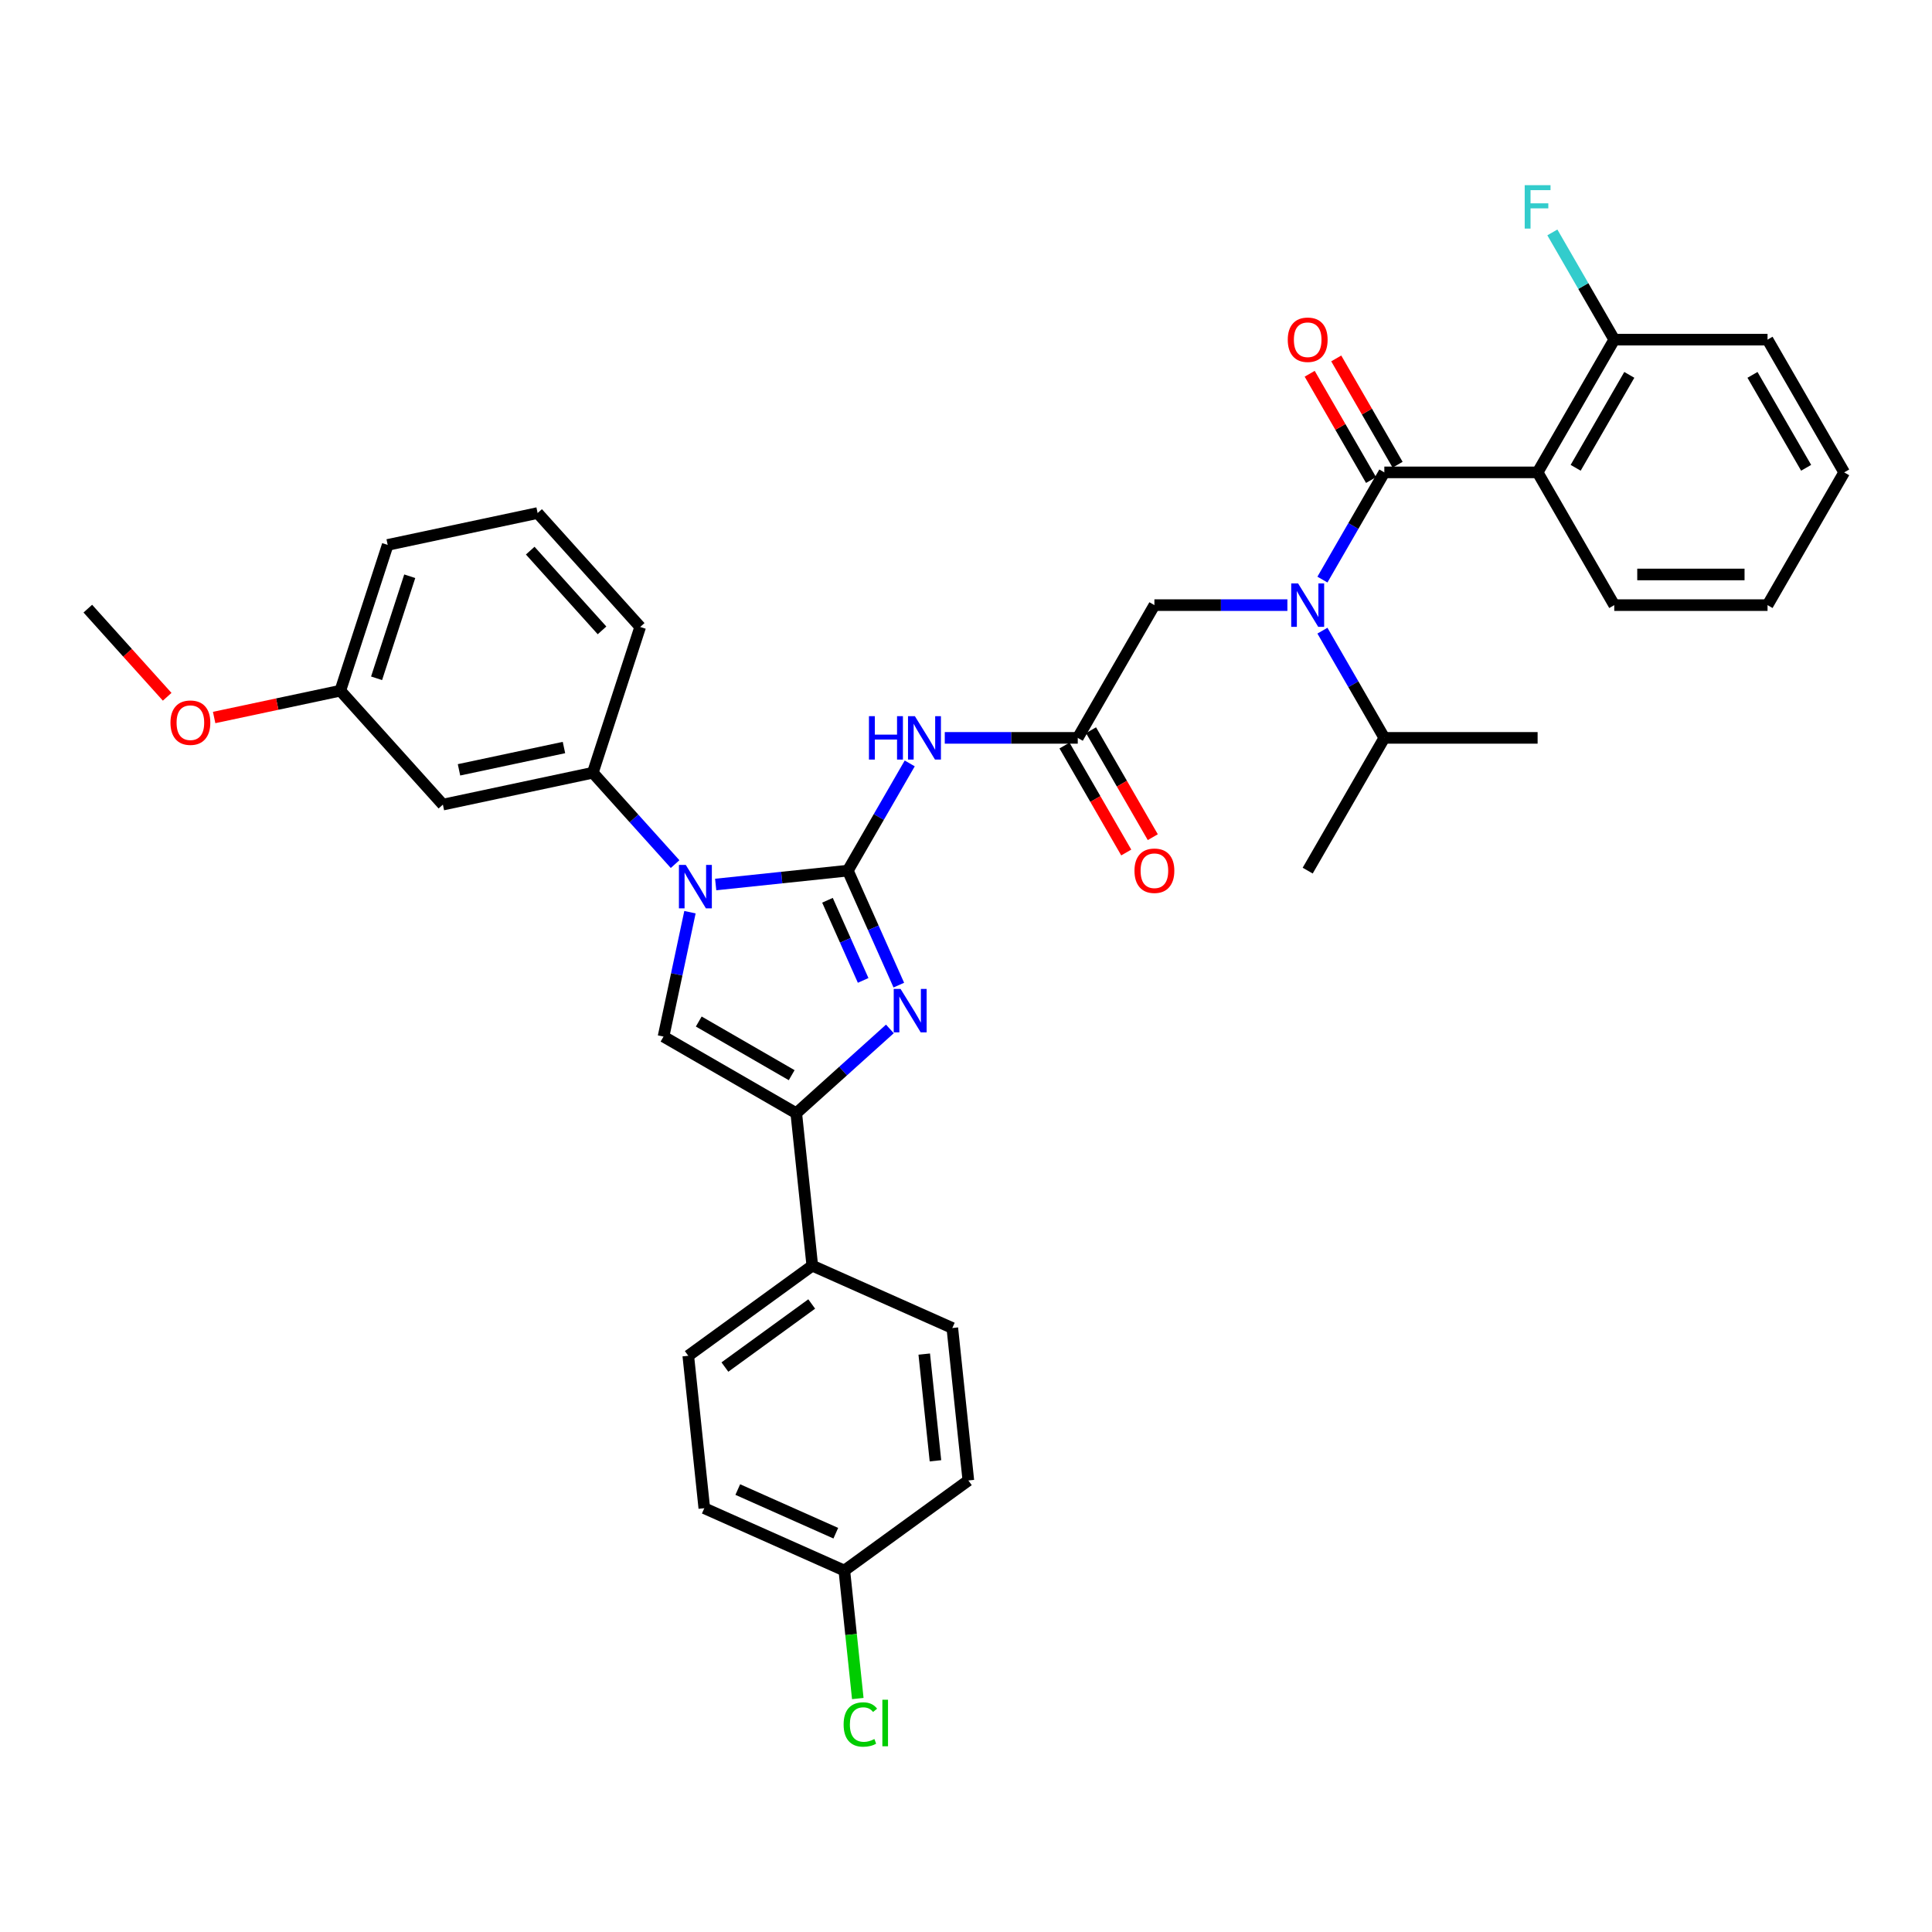 <?xml version='1.0' encoding='iso-8859-1'?>
<svg version='1.1' baseProfile='full'
              xmlns='http://www.w3.org/2000/svg'
                      xmlns:rdkit='http://www.rdkit.org/xml'
                      xmlns:xlink='http://www.w3.org/1999/xlink'
                  xml:space='preserve'
width='1000px' height='1000px' viewBox='0 0 1000 1000'>
<!-- END OF HEADER -->
<rect style='opacity:1.0;fill:#FFFFFF;stroke:none' width='1000' height='1000' x='0' y='0'> </rect>
<path class='bond-0' d='M 666.352,313.213 L 631.934,313.213' style='fill:none;fill-rule:evenodd;stroke:#0000FF;stroke-width:6px;stroke-linecap:butt;stroke-linejoin:miter;stroke-opacity:1' />
<path class='bond-0' d='M 631.934,313.213 L 597.517,313.213' style='fill:none;fill-rule:evenodd;stroke:#000000;stroke-width:6px;stroke-linecap:butt;stroke-linejoin:miter;stroke-opacity:1' />
<path class='bond-1' d='M 684.488,299.995 L 700.507,272.249' style='fill:none;fill-rule:evenodd;stroke:#0000FF;stroke-width:6px;stroke-linecap:butt;stroke-linejoin:miter;stroke-opacity:1' />
<path class='bond-1' d='M 700.507,272.249 L 716.526,244.503' style='fill:none;fill-rule:evenodd;stroke:#000000;stroke-width:6px;stroke-linecap:butt;stroke-linejoin:miter;stroke-opacity:1' />
<path class='bond-2' d='M 684.488,326.431 L 700.507,354.177' style='fill:none;fill-rule:evenodd;stroke:#0000FF;stroke-width:6px;stroke-linecap:butt;stroke-linejoin:miter;stroke-opacity:1' />
<path class='bond-2' d='M 700.507,354.177 L 716.526,381.923' style='fill:none;fill-rule:evenodd;stroke:#000000;stroke-width:6px;stroke-linecap:butt;stroke-linejoin:miter;stroke-opacity:1' />
<path class='bond-3' d='M 795.866,244.503 L 835.536,175.793' style='fill:none;fill-rule:evenodd;stroke:#000000;stroke-width:6px;stroke-linecap:butt;stroke-linejoin:miter;stroke-opacity:1' />
<path class='bond-3' d='M 815.559,242.13 L 843.327,194.033' style='fill:none;fill-rule:evenodd;stroke:#000000;stroke-width:6px;stroke-linecap:butt;stroke-linejoin:miter;stroke-opacity:1' />
<path class='bond-4' d='M 795.866,244.503 L 835.536,313.213' style='fill:none;fill-rule:evenodd;stroke:#000000;stroke-width:6px;stroke-linecap:butt;stroke-linejoin:miter;stroke-opacity:1' />
<path class='bond-5' d='M 795.866,244.503 L 716.526,244.503' style='fill:none;fill-rule:evenodd;stroke:#000000;stroke-width:6px;stroke-linecap:butt;stroke-linejoin:miter;stroke-opacity:1' />
<path class='bond-6' d='M 723.397,240.536 L 707.516,213.028' style='fill:none;fill-rule:evenodd;stroke:#000000;stroke-width:6px;stroke-linecap:butt;stroke-linejoin:miter;stroke-opacity:1' />
<path class='bond-6' d='M 707.516,213.028 L 691.634,185.52' style='fill:none;fill-rule:evenodd;stroke:#FF0000;stroke-width:6px;stroke-linecap:butt;stroke-linejoin:miter;stroke-opacity:1' />
<path class='bond-6' d='M 709.655,248.47 L 693.774,220.962' style='fill:none;fill-rule:evenodd;stroke:#000000;stroke-width:6px;stroke-linecap:butt;stroke-linejoin:miter;stroke-opacity:1' />
<path class='bond-6' d='M 693.774,220.962 L 677.892,193.454' style='fill:none;fill-rule:evenodd;stroke:#FF0000;stroke-width:6px;stroke-linecap:butt;stroke-linejoin:miter;stroke-opacity:1' />
<path class='bond-7' d='M 835.536,175.793 L 819.517,148.046' style='fill:none;fill-rule:evenodd;stroke:#000000;stroke-width:6px;stroke-linecap:butt;stroke-linejoin:miter;stroke-opacity:1' />
<path class='bond-7' d='M 819.517,148.046 L 803.497,120.3' style='fill:none;fill-rule:evenodd;stroke:#33CCCC;stroke-width:6px;stroke-linecap:butt;stroke-linejoin:miter;stroke-opacity:1' />
<path class='bond-8' d='M 835.536,175.793 L 914.876,175.793' style='fill:none;fill-rule:evenodd;stroke:#000000;stroke-width:6px;stroke-linecap:butt;stroke-linejoin:miter;stroke-opacity:1' />
<path class='bond-9' d='M 716.526,381.923 L 676.856,450.633' style='fill:none;fill-rule:evenodd;stroke:#000000;stroke-width:6px;stroke-linecap:butt;stroke-linejoin:miter;stroke-opacity:1' />
<path class='bond-10' d='M 716.526,381.923 L 795.866,381.923' style='fill:none;fill-rule:evenodd;stroke:#000000;stroke-width:6px;stroke-linecap:butt;stroke-linejoin:miter;stroke-opacity:1' />
<path class='bond-11' d='M 489.012,381.923 L 523.429,381.923' style='fill:none;fill-rule:evenodd;stroke:#0000FF;stroke-width:6px;stroke-linecap:butt;stroke-linejoin:miter;stroke-opacity:1' />
<path class='bond-11' d='M 523.429,381.923 L 557.847,381.923' style='fill:none;fill-rule:evenodd;stroke:#000000;stroke-width:6px;stroke-linecap:butt;stroke-linejoin:miter;stroke-opacity:1' />
<path class='bond-12' d='M 470.876,395.141 L 454.857,422.887' style='fill:none;fill-rule:evenodd;stroke:#0000FF;stroke-width:6px;stroke-linecap:butt;stroke-linejoin:miter;stroke-opacity:1' />
<path class='bond-12' d='M 454.857,422.887 L 438.837,450.633' style='fill:none;fill-rule:evenodd;stroke:#000000;stroke-width:6px;stroke-linecap:butt;stroke-linejoin:miter;stroke-opacity:1' />
<path class='bond-13' d='M 550.976,385.89 L 566.958,413.573' style='fill:none;fill-rule:evenodd;stroke:#000000;stroke-width:6px;stroke-linecap:butt;stroke-linejoin:miter;stroke-opacity:1' />
<path class='bond-13' d='M 566.958,413.573 L 582.941,441.255' style='fill:none;fill-rule:evenodd;stroke:#FF0000;stroke-width:6px;stroke-linecap:butt;stroke-linejoin:miter;stroke-opacity:1' />
<path class='bond-13' d='M 564.718,377.956 L 580.701,405.639' style='fill:none;fill-rule:evenodd;stroke:#000000;stroke-width:6px;stroke-linecap:butt;stroke-linejoin:miter;stroke-opacity:1' />
<path class='bond-13' d='M 580.701,405.639 L 596.683,433.321' style='fill:none;fill-rule:evenodd;stroke:#FF0000;stroke-width:6px;stroke-linecap:butt;stroke-linejoin:miter;stroke-opacity:1' />
<path class='bond-14' d='M 557.847,381.923 L 597.517,313.213' style='fill:none;fill-rule:evenodd;stroke:#000000;stroke-width:6px;stroke-linecap:butt;stroke-linejoin:miter;stroke-opacity:1' />
<path class='bond-15' d='M 370.437,457.823 L 404.637,454.228' style='fill:none;fill-rule:evenodd;stroke:#0000FF;stroke-width:6px;stroke-linecap:butt;stroke-linejoin:miter;stroke-opacity:1' />
<path class='bond-15' d='M 404.637,454.228 L 438.837,450.633' style='fill:none;fill-rule:evenodd;stroke:#000000;stroke-width:6px;stroke-linecap:butt;stroke-linejoin:miter;stroke-opacity:1' />
<path class='bond-16' d='M 357.123,472.145 L 350.28,504.339' style='fill:none;fill-rule:evenodd;stroke:#0000FF;stroke-width:6px;stroke-linecap:butt;stroke-linejoin:miter;stroke-opacity:1' />
<path class='bond-16' d='M 350.28,504.339 L 343.437,536.533' style='fill:none;fill-rule:evenodd;stroke:#000000;stroke-width:6px;stroke-linecap:butt;stroke-linejoin:miter;stroke-opacity:1' />
<path class='bond-17' d='M 349.428,447.26 L 328.136,423.613' style='fill:none;fill-rule:evenodd;stroke:#0000FF;stroke-width:6px;stroke-linecap:butt;stroke-linejoin:miter;stroke-opacity:1' />
<path class='bond-17' d='M 328.136,423.613 L 306.844,399.966' style='fill:none;fill-rule:evenodd;stroke:#000000;stroke-width:6px;stroke-linecap:butt;stroke-linejoin:miter;stroke-opacity:1' />
<path class='bond-18' d='M 438.837,450.633 L 452.03,480.265' style='fill:none;fill-rule:evenodd;stroke:#000000;stroke-width:6px;stroke-linecap:butt;stroke-linejoin:miter;stroke-opacity:1' />
<path class='bond-18' d='M 452.03,480.265 L 465.223,509.896' style='fill:none;fill-rule:evenodd;stroke:#0000FF;stroke-width:6px;stroke-linecap:butt;stroke-linejoin:miter;stroke-opacity:1' />
<path class='bond-18' d='M 428.299,465.977 L 437.534,486.719' style='fill:none;fill-rule:evenodd;stroke:#000000;stroke-width:6px;stroke-linecap:butt;stroke-linejoin:miter;stroke-opacity:1' />
<path class='bond-18' d='M 437.534,486.719 L 446.769,507.461' style='fill:none;fill-rule:evenodd;stroke:#0000FF;stroke-width:6px;stroke-linecap:butt;stroke-linejoin:miter;stroke-opacity:1' />
<path class='bond-19' d='M 460.603,532.572 L 436.375,554.387' style='fill:none;fill-rule:evenodd;stroke:#0000FF;stroke-width:6px;stroke-linecap:butt;stroke-linejoin:miter;stroke-opacity:1' />
<path class='bond-19' d='M 436.375,554.387 L 412.147,576.202' style='fill:none;fill-rule:evenodd;stroke:#000000;stroke-width:6px;stroke-linecap:butt;stroke-linejoin:miter;stroke-opacity:1' />
<path class='bond-20' d='M 412.147,576.202 L 420.44,655.108' style='fill:none;fill-rule:evenodd;stroke:#000000;stroke-width:6px;stroke-linecap:butt;stroke-linejoin:miter;stroke-opacity:1' />
<path class='bond-21' d='M 412.147,576.202 L 343.437,536.533' style='fill:none;fill-rule:evenodd;stroke:#000000;stroke-width:6px;stroke-linecap:butt;stroke-linejoin:miter;stroke-opacity:1' />
<path class='bond-21' d='M 409.774,556.51 L 361.677,528.741' style='fill:none;fill-rule:evenodd;stroke:#000000;stroke-width:6px;stroke-linecap:butt;stroke-linejoin:miter;stroke-opacity:1' />
<path class='bond-22' d='M 420.44,655.108 L 356.253,701.742' style='fill:none;fill-rule:evenodd;stroke:#000000;stroke-width:6px;stroke-linecap:butt;stroke-linejoin:miter;stroke-opacity:1' />
<path class='bond-22' d='M 420.139,674.94 L 375.208,707.584' style='fill:none;fill-rule:evenodd;stroke:#000000;stroke-width:6px;stroke-linecap:butt;stroke-linejoin:miter;stroke-opacity:1' />
<path class='bond-23' d='M 420.44,655.108 L 492.921,687.378' style='fill:none;fill-rule:evenodd;stroke:#000000;stroke-width:6px;stroke-linecap:butt;stroke-linejoin:miter;stroke-opacity:1' />
<path class='bond-24' d='M 356.253,701.742 L 364.546,780.647' style='fill:none;fill-rule:evenodd;stroke:#000000;stroke-width:6px;stroke-linecap:butt;stroke-linejoin:miter;stroke-opacity:1' />
<path class='bond-25' d='M 229.238,416.461 L 306.844,399.966' style='fill:none;fill-rule:evenodd;stroke:#000000;stroke-width:6px;stroke-linecap:butt;stroke-linejoin:miter;stroke-opacity:1' />
<path class='bond-25' d='M 237.579,398.466 L 291.904,386.919' style='fill:none;fill-rule:evenodd;stroke:#000000;stroke-width:6px;stroke-linecap:butt;stroke-linejoin:miter;stroke-opacity:1' />
<path class='bond-26' d='M 229.238,416.461 L 176.149,357.501' style='fill:none;fill-rule:evenodd;stroke:#000000;stroke-width:6px;stroke-linecap:butt;stroke-linejoin:miter;stroke-opacity:1' />
<path class='bond-27' d='M 306.844,399.966 L 331.361,324.509' style='fill:none;fill-rule:evenodd;stroke:#000000;stroke-width:6px;stroke-linecap:butt;stroke-linejoin:miter;stroke-opacity:1' />
<path class='bond-28' d='M 176.149,357.501 L 143.495,364.441' style='fill:none;fill-rule:evenodd;stroke:#000000;stroke-width:6px;stroke-linecap:butt;stroke-linejoin:miter;stroke-opacity:1' />
<path class='bond-28' d='M 143.495,364.441 L 110.841,371.382' style='fill:none;fill-rule:evenodd;stroke:#FF0000;stroke-width:6px;stroke-linecap:butt;stroke-linejoin:miter;stroke-opacity:1' />
<path class='bond-29' d='M 176.149,357.501 L 200.666,282.044' style='fill:none;fill-rule:evenodd;stroke:#000000;stroke-width:6px;stroke-linecap:butt;stroke-linejoin:miter;stroke-opacity:1' />
<path class='bond-29' d='M 194.918,351.085 L 212.08,298.266' style='fill:none;fill-rule:evenodd;stroke:#000000;stroke-width:6px;stroke-linecap:butt;stroke-linejoin:miter;stroke-opacity:1' />
<path class='bond-30' d='M 86.527,360.651 L 65.991,337.843' style='fill:none;fill-rule:evenodd;stroke:#FF0000;stroke-width:6px;stroke-linecap:butt;stroke-linejoin:miter;stroke-opacity:1' />
<path class='bond-30' d='M 65.991,337.843 L 45.455,315.035' style='fill:none;fill-rule:evenodd;stroke:#000000;stroke-width:6px;stroke-linecap:butt;stroke-linejoin:miter;stroke-opacity:1' />
<path class='bond-31' d='M 278.272,265.548 L 200.666,282.044' style='fill:none;fill-rule:evenodd;stroke:#000000;stroke-width:6px;stroke-linecap:butt;stroke-linejoin:miter;stroke-opacity:1' />
<path class='bond-32' d='M 278.272,265.548 L 331.361,324.509' style='fill:none;fill-rule:evenodd;stroke:#000000;stroke-width:6px;stroke-linecap:butt;stroke-linejoin:miter;stroke-opacity:1' />
<path class='bond-32' d='M 274.443,285.01 L 311.606,326.283' style='fill:none;fill-rule:evenodd;stroke:#000000;stroke-width:6px;stroke-linecap:butt;stroke-linejoin:miter;stroke-opacity:1' />
<path class='bond-33' d='M 492.921,687.378 L 501.214,766.283' style='fill:none;fill-rule:evenodd;stroke:#000000;stroke-width:6px;stroke-linecap:butt;stroke-linejoin:miter;stroke-opacity:1' />
<path class='bond-33' d='M 478.384,700.872 L 484.189,756.106' style='fill:none;fill-rule:evenodd;stroke:#000000;stroke-width:6px;stroke-linecap:butt;stroke-linejoin:miter;stroke-opacity:1' />
<path class='bond-34' d='M 437.027,812.918 L 501.214,766.283' style='fill:none;fill-rule:evenodd;stroke:#000000;stroke-width:6px;stroke-linecap:butt;stroke-linejoin:miter;stroke-opacity:1' />
<path class='bond-35' d='M 437.027,812.918 L 440.508,846.039' style='fill:none;fill-rule:evenodd;stroke:#000000;stroke-width:6px;stroke-linecap:butt;stroke-linejoin:miter;stroke-opacity:1' />
<path class='bond-35' d='M 440.508,846.039 L 443.989,879.16' style='fill:none;fill-rule:evenodd;stroke:#00CC00;stroke-width:6px;stroke-linecap:butt;stroke-linejoin:miter;stroke-opacity:1' />
<path class='bond-36' d='M 437.027,812.918 L 364.546,780.647' style='fill:none;fill-rule:evenodd;stroke:#000000;stroke-width:6px;stroke-linecap:butt;stroke-linejoin:miter;stroke-opacity:1' />
<path class='bond-36' d='M 432.609,793.581 L 381.872,770.992' style='fill:none;fill-rule:evenodd;stroke:#000000;stroke-width:6px;stroke-linecap:butt;stroke-linejoin:miter;stroke-opacity:1' />
<path class='bond-37' d='M 835.536,313.213 L 914.876,313.213' style='fill:none;fill-rule:evenodd;stroke:#000000;stroke-width:6px;stroke-linecap:butt;stroke-linejoin:miter;stroke-opacity:1' />
<path class='bond-37' d='M 847.437,297.345 L 902.975,297.345' style='fill:none;fill-rule:evenodd;stroke:#000000;stroke-width:6px;stroke-linecap:butt;stroke-linejoin:miter;stroke-opacity:1' />
<path class='bond-38' d='M 914.876,175.793 L 954.545,244.503' style='fill:none;fill-rule:evenodd;stroke:#000000;stroke-width:6px;stroke-linecap:butt;stroke-linejoin:miter;stroke-opacity:1' />
<path class='bond-38' d='M 907.084,194.033 L 934.853,242.13' style='fill:none;fill-rule:evenodd;stroke:#000000;stroke-width:6px;stroke-linecap:butt;stroke-linejoin:miter;stroke-opacity:1' />
<path class='bond-39' d='M 914.876,313.213 L 954.545,244.503' style='fill:none;fill-rule:evenodd;stroke:#000000;stroke-width:6px;stroke-linecap:butt;stroke-linejoin:miter;stroke-opacity:1' />
<path  class='atom-0' d='M 671.89 301.978
L 679.253 313.879
Q 679.982 315.054, 681.157 317.18
Q 682.331 319.306, 682.394 319.433
L 682.394 301.978
L 685.378 301.978
L 685.378 324.447
L 682.299 324.447
L 674.397 311.436
Q 673.477 309.912, 672.493 308.167
Q 671.541 306.422, 671.255 305.882
L 671.255 324.447
L 668.335 324.447
L 668.335 301.978
L 671.89 301.978
' fill='#0000FF'/>
<path  class='atom-3' d='M 666.542 175.856
Q 666.542 170.461, 669.208 167.446
Q 671.874 164.431, 676.856 164.431
Q 681.839 164.431, 684.505 167.446
Q 687.171 170.461, 687.171 175.856
Q 687.171 181.315, 684.473 184.425
Q 681.776 187.503, 676.856 187.503
Q 671.906 187.503, 669.208 184.425
Q 666.542 181.346, 666.542 175.856
M 676.856 184.964
Q 680.284 184.964, 682.125 182.679
Q 683.997 180.363, 683.997 175.856
Q 683.997 171.445, 682.125 169.223
Q 680.284 166.97, 676.856 166.97
Q 673.429 166.97, 671.557 169.192
Q 669.716 171.413, 669.716 175.856
Q 669.716 180.394, 671.557 182.679
Q 673.429 184.964, 676.856 184.964
' fill='#FF0000'/>
<path  class='atom-5' d='M 789.186 95.848
L 802.546 95.848
L 802.546 98.418
L 792.201 98.418
L 792.201 105.242
L 801.404 105.242
L 801.404 107.844
L 792.201 107.844
L 792.201 118.317
L 789.186 118.317
L 789.186 95.848
' fill='#33CCCC'/>
<path  class='atom-8' d='M 449.77 370.689
L 452.817 370.689
L 452.817 380.241
L 464.305 380.241
L 464.305 370.689
L 467.352 370.689
L 467.352 393.158
L 464.305 393.158
L 464.305 382.78
L 452.817 382.78
L 452.817 393.158
L 449.77 393.158
L 449.77 370.689
' fill='#0000FF'/>
<path  class='atom-8' d='M 473.541 370.689
L 480.903 382.59
Q 481.633 383.764, 482.807 385.89
Q 483.982 388.016, 484.045 388.143
L 484.045 370.689
L 487.028 370.689
L 487.028 393.158
L 483.95 393.158
L 476.048 380.146
Q 475.127 378.623, 474.144 376.877
Q 473.191 375.132, 472.906 374.592
L 472.906 393.158
L 469.986 393.158
L 469.986 370.689
L 473.541 370.689
' fill='#0000FF'/>
<path  class='atom-10' d='M 587.203 450.697
Q 587.203 445.302, 589.868 442.287
Q 592.534 439.272, 597.517 439.272
Q 602.499 439.272, 605.165 442.287
Q 607.831 445.302, 607.831 450.697
Q 607.831 456.155, 605.133 459.266
Q 602.436 462.344, 597.517 462.344
Q 592.566 462.344, 589.868 459.266
Q 587.203 456.187, 587.203 450.697
M 597.517 459.805
Q 600.944 459.805, 602.785 457.52
Q 604.657 455.203, 604.657 450.697
Q 604.657 446.286, 602.785 444.064
Q 600.944 441.811, 597.517 441.811
Q 594.089 441.811, 592.217 444.032
Q 590.376 446.254, 590.376 450.697
Q 590.376 455.235, 592.217 457.52
Q 594.089 459.805, 597.517 459.805
' fill='#FF0000'/>
<path  class='atom-12' d='M 354.966 447.692
L 362.328 459.593
Q 363.058 460.767, 364.233 462.894
Q 365.407 465.02, 365.47 465.147
L 365.47 447.692
L 368.453 447.692
L 368.453 470.161
L 365.375 470.161
L 357.473 457.149
Q 356.552 455.626, 355.569 453.881
Q 354.617 452.135, 354.331 451.596
L 354.331 470.161
L 351.411 470.161
L 351.411 447.692
L 354.966 447.692
' fill='#0000FF'/>
<path  class='atom-14' d='M 466.141 511.879
L 473.504 523.78
Q 474.234 524.954, 475.408 527.081
Q 476.582 529.207, 476.646 529.334
L 476.646 511.879
L 479.629 511.879
L 479.629 534.348
L 476.55 534.348
L 468.648 521.337
Q 467.728 519.813, 466.744 518.068
Q 465.792 516.322, 465.506 515.783
L 465.506 534.348
L 462.587 534.348
L 462.587 511.879
L 466.141 511.879
' fill='#0000FF'/>
<path  class='atom-22' d='M 88.229 374.06
Q 88.229 368.665, 90.895 365.65
Q 93.561 362.635, 98.543 362.635
Q 103.526 362.635, 106.192 365.65
Q 108.857 368.665, 108.857 374.06
Q 108.857 379.518, 106.16 382.628
Q 103.462 385.707, 98.543 385.707
Q 93.592 385.707, 90.895 382.628
Q 88.229 379.55, 88.229 374.06
M 98.543 383.168
Q 101.971 383.168, 103.811 380.883
Q 105.684 378.566, 105.684 374.06
Q 105.684 369.648, 103.811 367.427
Q 101.971 365.174, 98.543 365.174
Q 95.116 365.174, 93.243 367.395
Q 91.403 369.617, 91.403 374.06
Q 91.403 378.598, 93.243 380.883
Q 95.116 383.168, 98.543 383.168
' fill='#FF0000'/>
<path  class='atom-31' d='M 436.656 892.6
Q 436.656 887.015, 439.258 884.095
Q 441.892 881.144, 446.875 881.144
Q 451.508 881.144, 453.984 884.412
L 451.889 886.126
Q 450.08 883.746, 446.875 883.746
Q 443.479 883.746, 441.67 886.031
Q 439.893 888.284, 439.893 892.6
Q 439.893 897.043, 441.734 899.328
Q 443.606 901.613, 447.224 901.613
Q 449.699 901.613, 452.587 900.122
L 453.476 902.502
Q 452.302 903.264, 450.525 903.708
Q 448.747 904.152, 446.78 904.152
Q 441.892 904.152, 439.258 901.169
Q 436.656 898.186, 436.656 892.6
' fill='#00CC00'/>
<path  class='atom-31' d='M 456.713 879.779
L 459.633 879.779
L 459.633 903.866
L 456.713 903.866
L 456.713 879.779
' fill='#00CC00'/>
</svg>
